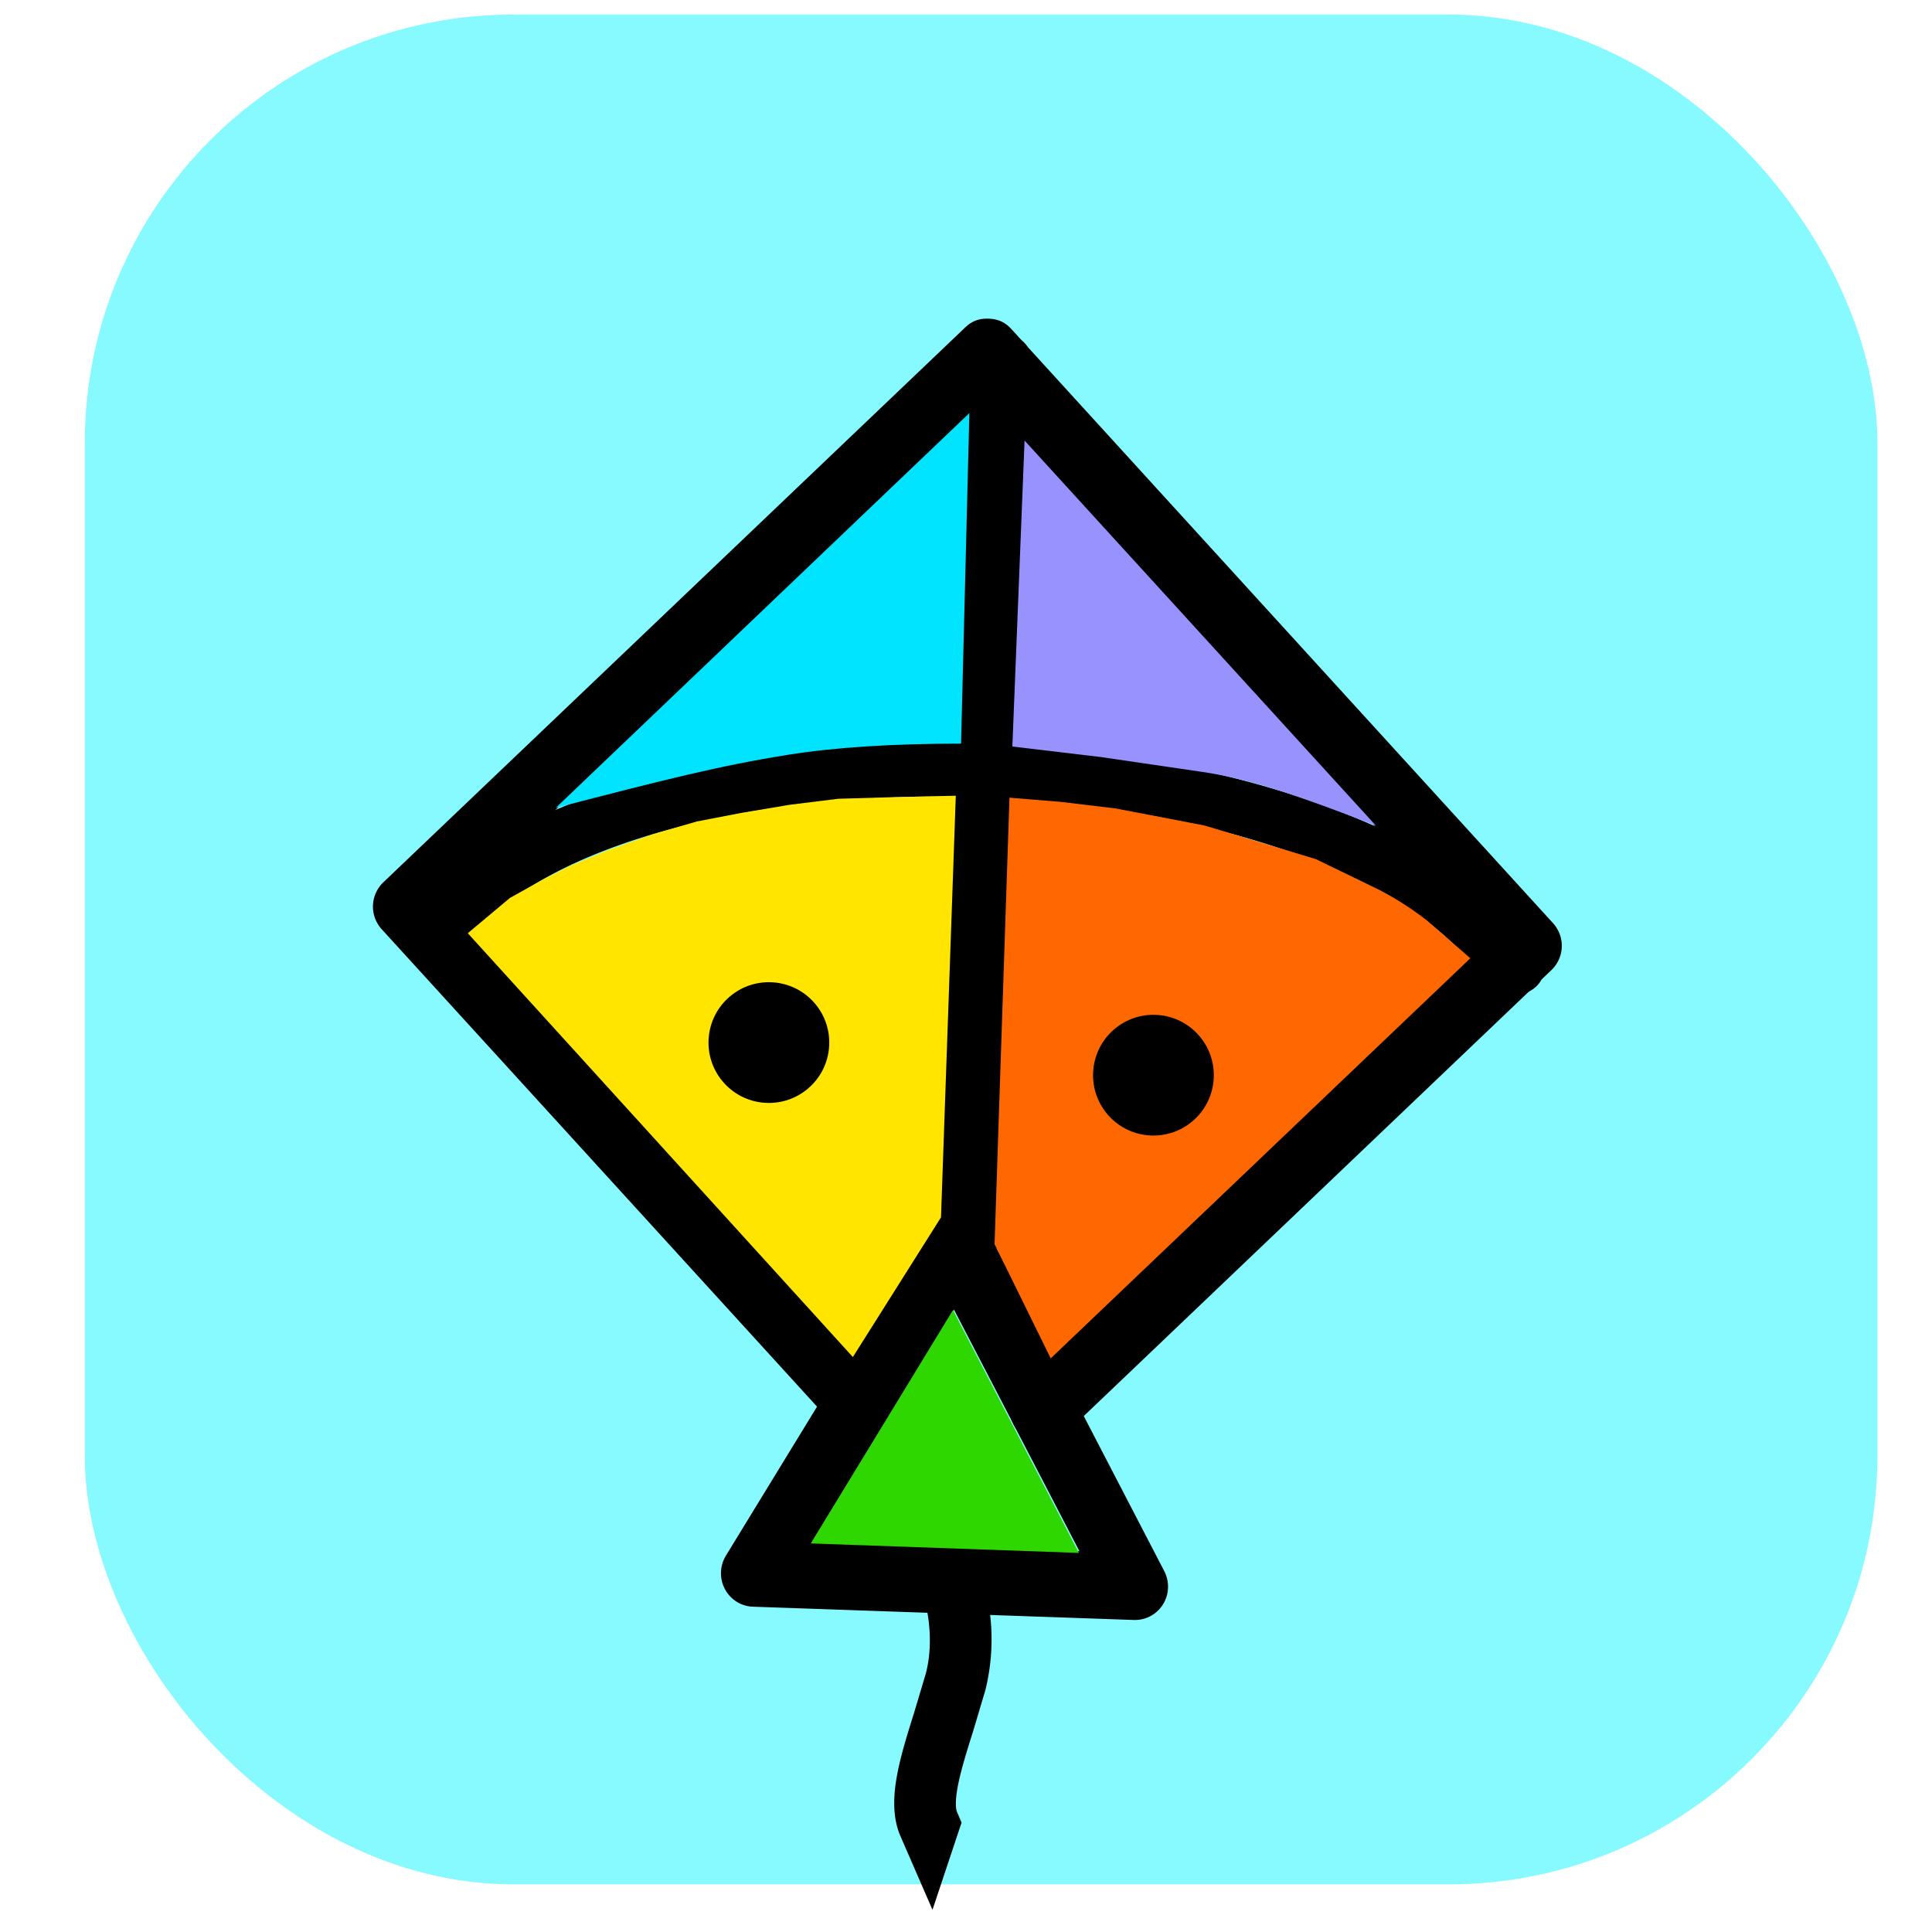 <svg xmlns="http://www.w3.org/2000/svg" width="32" height="32" fill="none" fill-rule="evenodd"><rect width="29.692" height="30.97" x="1.404" y=".241" fill="#87faff" rx="7.1"/><g fill="#000" fill-rule="nonzero"><path stroke="#000" stroke-width=".474" d="M16.984 23.45a.32.32 0 0 1 .079-.342l7.82-7.458-8.543-9.371-9.177 8.752 7.28 7.985c.117.128.11.328-.015.448s-.321.113-.438-.016l-7.492-8.216a.32.32 0 0 1 .016-.448l9.63-9.183c.06-.058.112-.09.222-.086s.16.04.216.101l8.965 9.833a.32.32 0 0 1-.015.448l-8.047 7.674a.3.3 0 0 1-.222.085.31.31 0 0 1-.28-.205z"/><path d="M16.02 20.9c-.277-.01-.496-.16-.49-.335l.515-14.744c.007-.174.235-.309.511-.299s.495.16.489.334l-.515 14.745c-.006.175-.235.31-.51.3z"/><path stroke="#000" stroke-width=".474" d="M6.996 15.532c-.054-.06-.061-.135-.02-.197.598-.889 1.819-1.626 3.523-2.132 1.682-.498 3.672-.723 5.757-.65s4.053.436 5.695 1.05c1.667.623 2.83 1.444 3.367 2.371.059.11-.02.228-.179.265s-.333-.02-.393-.129c-.995-1.71-4.49-3.001-8.506-3.141s-7.602.907-8.71 2.547c-.05.076-.162.122-.284.117a.36.36 0 0 1-.25-.101zM18.79 26.595l-6.313-.22c-.11-.004-.21-.068-.262-.168s-.048-.22.01-.316l3.352-5.481a.307.307 0 0 1 .536.019l2.96 5.702c.052.1.048.22-.01.315a.31.31 0 0 1-.274.149zm-5.754-.834 5.24.183-2.458-4.734z"/><path stroke="#000" stroke-width="1.017" d="M15.382 30.213c-.167-.384.032-1.017.242-1.687l.2-.669c.119-.448.092-.881.049-1.166-.048-.309-.124-.515-.124-.516.005 0 .082.208.13.516a3 3 0 0 1-.049 1.17l-.2.67c-.21.668-.409 1.3-.247 1.679z"/></g><path fill="#2fd700" d="m15.784 21.699-2.354 3.865 4.44.157z"/><path fill="#ffe500" d="m7.748 15.457 6.378 7.02 1.46-2.314.245-6.983-.656.015-.498.012-.794.023-.806.1-.79.133-.745.143-.735.214-.723.255-.65.27-.472.24-.517.288z"/><path fill="#ff6800" d="m16.72 13.211-.247 7.396.93 1.892 6.95-6.627-.718-.626c-.361-.28-.642-.428-.782-.503l-1.06-.514-1.842-.556-1.476-.283-.902-.108-.853-.07z"/><path fill="#9892ff" d="m22.79 13.676-5.82-6.379-.202 5.068 1.465.174 1.61.236a7 7 0 0 1 .903.187q.642.17 2.045.713z"/><path fill="#00e4ff" d="m9.206 13.38 6.85-6.538-.138 5.475q-1.705 0-2.856.183c-1.15.183-2.053.414-3.856.88"/><g fill="#000" transform="rotate(-40 17.52 12.594)"><circle cx="10.85" cy="13.099" r="1"/><circle cx="15.382" cy="17.607" r="1"/></g></svg>